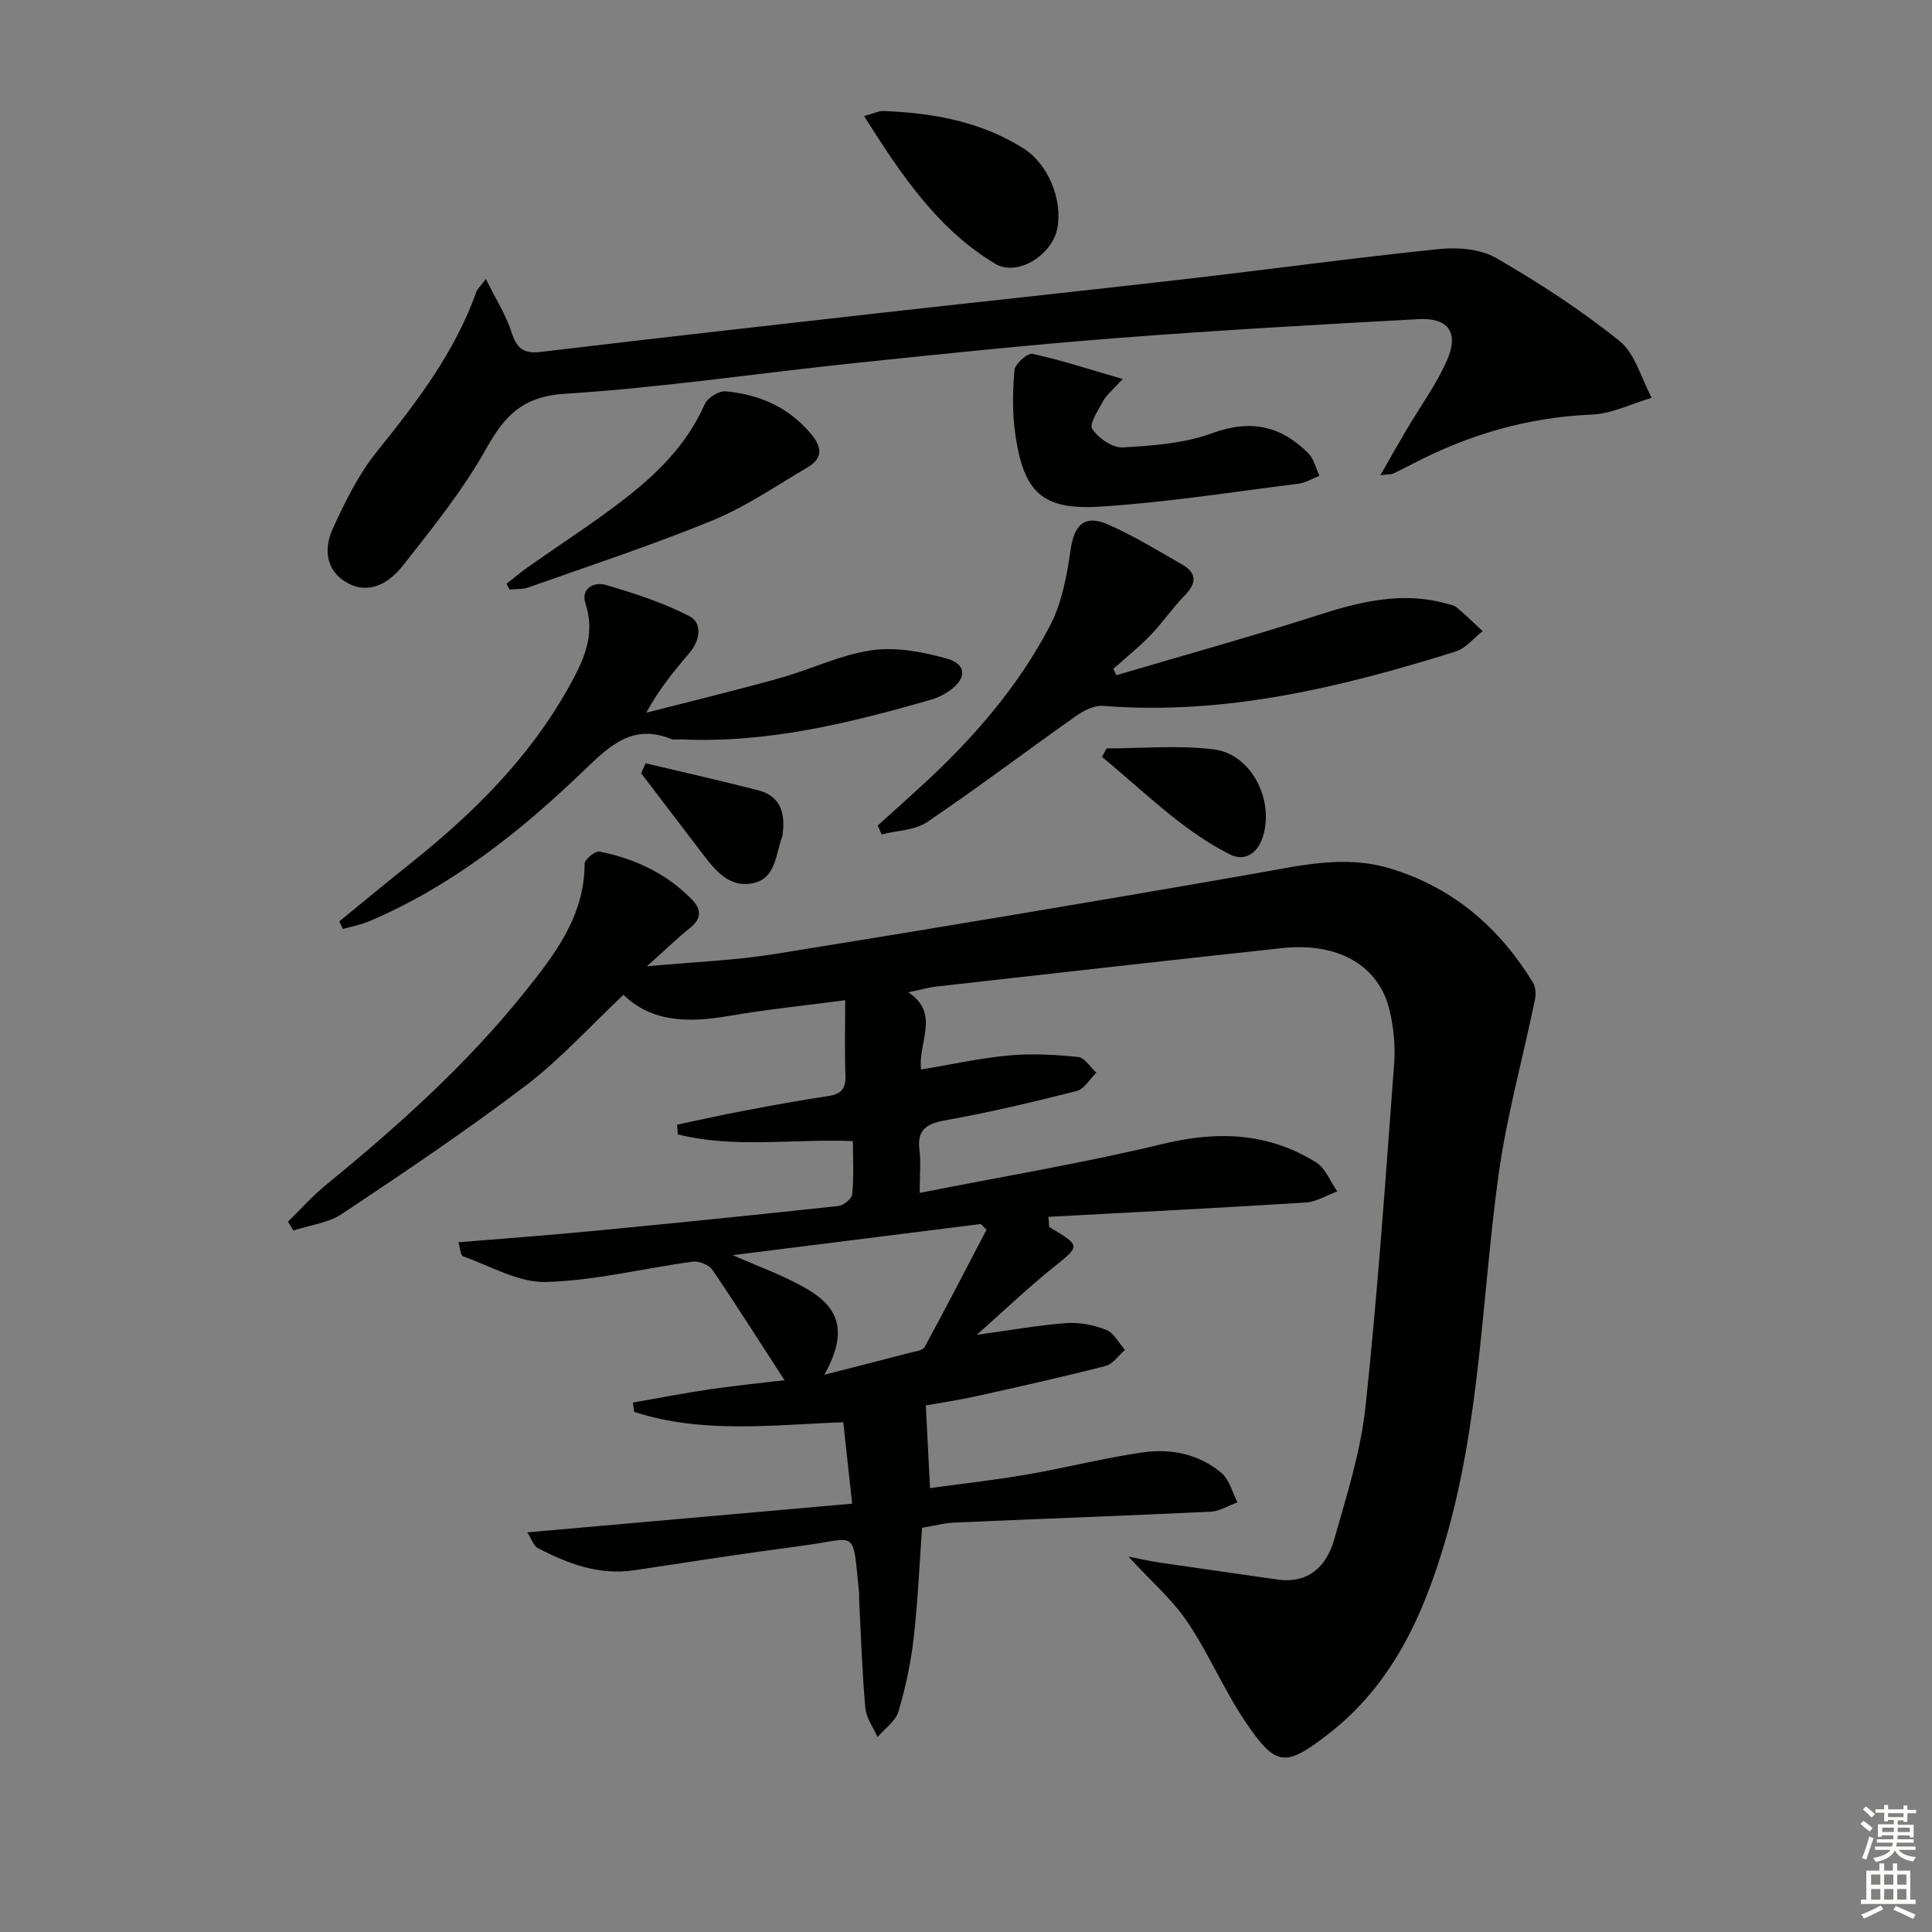 <svg enable-background="new 0 0 400 400" viewBox="0 0 400 400" xmlns="http://www.w3.org/2000/svg"><rect x="0" y="0" width="400" height="400" fill="#808080" stroke="none"/><g fill="#010100"><path d="m190.41 246.98c17.42-3.45 34.09-6.22 50.48-10.17 11.31-2.73 21.75-2.29 31.61 3.86 1.94 1.21 2.93 3.96 4.37 5.99-2.18.8-4.32 2.17-6.54 2.31-17.72 1.12-35.46 2-53.27 2.96.16 1.61.09 2.05.23 2.13 6.58 3.98 6.44 3.8.6 8.5-5.15 4.14-9.93 8.72-15.66 13.8 7.02-.96 12.77-2 18.57-2.43 2.72-.2 5.69.4 8.24 1.41 1.59.63 2.6 2.71 3.87 4.14-1.33 1.15-2.49 2.94-4.01 3.33-8.84 2.27-17.76 4.26-26.68 6.24-3.88.86-7.81 1.44-10.54 1.93.28 5.59.55 10.87.87 17.11 6.69-.92 13.37-1.65 19.98-2.79 8-1.38 15.89-3.4 23.92-4.58 5.9-.87 11.77.28 16.46 4.26 1.63 1.39 2.23 4 3.3 6.06-1.85.67-3.68 1.85-5.56 1.94-17.61.84-35.24 1.47-52.85 2.24-2.3.1-4.57.71-6.89 1.09-.57 7.78-.88 15.41-1.76 22.98-.59 5.09-1.68 10.17-3.15 15.08-.6 2.01-2.82 3.53-4.31 5.27-.88-2-2.35-3.95-2.53-6.01-.67-7.45-.9-14.94-1.29-22.41-.03-.5.04-1-.01-1.5-1.39-13.54-.19-11.21-11.55-9.72-11.68 1.53-23.32 3.34-34.96 5.1-7.31 1.1-13.79-1.33-20.05-4.62-.81-.42-1.16-1.71-2.13-3.22 22.79-2.01 44.83-3.96 67.26-5.94-.68-6.22-1.24-11.41-1.84-16.86-14.59.54-29.17 2.45-43.3-2.15-.08-.64-.17-1.28-.25-1.92 5.31-.93 10.6-1.97 15.92-2.75 5.51-.8 11.05-1.35 15.46-1.88-4.86-7.51-9.76-15.26-14.92-22.84-.71-1.04-2.77-1.88-4.05-1.71-10.16 1.37-20.25 3.94-30.42 4.21-5.68.15-11.48-3.31-17.17-5.32-.53-.19-.59-1.7-.96-2.9 9.43-.78 18.52-1.44 27.58-2.31 17.04-1.64 34.07-3.36 51.09-5.2 1.08-.12 2.8-1.5 2.88-2.43.34-3.58.14-7.22.14-11.01-12.51-.49-24.58 1.55-36.27-1.39-.04-.67-.09-1.34-.13-2.01 4.54-.95 9.07-1.98 13.63-2.84 5.86-1.11 11.73-2.2 17.62-3.08 2.63-.39 3.7-1.44 3.6-4.2-.19-5.12-.05-10.26-.05-15.65-8.42 1.12-16.33 1.92-24.15 3.27-8.18 1.41-15.88 1.36-21.75-4.39-6.93 6.52-13.1 13.38-20.32 18.86-12.29 9.33-25.13 17.95-37.98 26.51-2.84 1.89-6.66 2.32-10.03 3.43-.38-.6-.77-1.21-1.15-1.81 2.62-2.56 5.06-5.33 7.88-7.63 14.87-12.13 29.12-24.92 41.14-39.92 6.22-7.75 12.4-15.75 12.41-26.58 0-.89 2.21-2.69 3.07-2.52 7.3 1.47 13.9 4.52 19.17 9.97 1.97 2.04 2 3.91-.4 5.84-2.78 2.23-5.35 4.73-8.94 7.95 9.56-.89 18.13-1.2 26.54-2.55 33.25-5.36 66.48-10.89 99.65-16.71 9.36-1.64 18.44-3.87 27.97-.91 12.92 4.01 22.32 12.2 29.26 23.49.58.94.67 2.45.43 3.59-2.5 12.14-5.87 24.15-7.55 36.4-3.47 25.3-3.77 51.05-11.06 75.79-4.53 15.37-10.99 29.64-24.11 39.81-8.99 6.97-10.89 6.89-17.27-2.57-4.44-6.58-7.54-14.07-11.99-20.64-3.16-4.67-7.59-8.48-12.18-13.48 2.56.5 4.38.93 6.22 1.2 8.17 1.2 16.36 2.35 24.54 3.53 6.56.95 10.27-2.75 11.85-8.31 2.58-9.07 5.49-18.22 6.48-27.53 2.53-23.62 4.15-47.33 5.93-71.03.27-3.59-.11-7.35-.93-10.87-2.18-9.37-10.64-14.24-22.31-12.97-23.79 2.57-47.56 5.26-71.34 7.93-1.8.2-3.56.71-6.02 1.22 6.72 4.42 1.94 10.38 2.65 15.99 6.23-1.04 12.18-2.37 18.2-2.92 4.73-.44 9.58-.16 14.32.32 1.35.14 2.52 2.12 3.77 3.25-1.35 1.3-2.5 3.39-4.07 3.79-8.99 2.28-18.03 4.43-27.15 6.06-4.03.72-5.98 1.98-5.39 6.31.3 2.41.03 4.93.03 8.73zm-19.72 37.64c5.9-1.51 11.8-3 17.69-4.54 1.07-.28 2.65-.45 3.05-1.18 4.38-8.04 8.58-16.19 12.82-24.31-.4-.39-.8-.78-1.2-1.17-17.4 2.19-34.8 4.37-51.33 6.45 4.85 2.17 10.33 4.08 15.26 6.94 7.38 4.26 8.25 9.53 3.71 17.81z"/><path d="m285.79 98.39c2.13-3.72 3.71-6.52 5.34-9.29 2.86-4.86 6.25-9.47 8.49-14.59 2.48-5.67.2-8.77-5.92-8.44-20.74 1.14-41.47 2.3-62.18 3.9-18.21 1.41-36.39 3.3-54.56 5.2-19.99 2.09-39.9 5.08-59.94 6.35-8.69.55-12.45 4.39-16.32 11.31-4.8 8.6-11.11 16.4-17.22 24.19-2.68 3.42-6.74 6.2-11.39 3.76-4.59-2.4-5.15-7.05-3.2-11.3 2.52-5.52 5.26-11.15 9.03-15.84 8.28-10.29 16.24-20.64 20.71-33.24.2-.55.72-.99 1.96-2.65 2.08 4.22 4.2 7.52 5.35 11.13 1.06 3.34 2.58 4.39 6.03 3.98 22.58-2.69 45.17-5.25 67.77-7.79 21.78-2.45 43.57-4.75 65.35-7.25 17.65-2.03 35.25-4.45 52.92-6.26 3.87-.4 8.54 0 11.78 1.87 8.87 5.13 17.55 10.76 25.52 17.18 3.26 2.62 4.5 7.76 6.66 11.75-4.15 1.22-8.27 3.31-12.46 3.48-13.23.56-25.48 4.14-37.11 10.23-1.32.69-2.66 1.36-4.01 2-.29.14-.66.09-2.6.32z"/><path d="m231.14 139.79c13.8-4.08 27.67-7.92 41.36-12.31 8.83-2.84 17.54-5.09 26.8-2.56.8.22 1.72.36 2.32.86 1.85 1.55 3.58 3.25 5.35 4.89-1.86 1.45-3.51 3.57-5.62 4.23-23.74 7.41-47.75 13.25-72.98 11.24-1.82-.14-4.02.99-5.62 2.12-10.31 7.27-20.38 14.9-30.83 21.96-2.54 1.71-6.23 1.73-9.39 2.53-.27-.61-.54-1.22-.8-1.83 2.98-2.7 5.97-5.38 8.94-8.1 10.64-9.73 20.08-20.52 26.75-33.33 2.43-4.68 3.46-10.27 4.22-15.58.75-5.27 2.89-7.46 7.81-5.3 5.28 2.32 10.24 5.37 15.26 8.24 3.06 1.74 3.12 3.82.61 6.39-2.55 2.61-4.62 5.68-7.15 8.31-2.39 2.47-5.1 4.63-7.67 6.93.21.44.42.88.64 1.31z"/><path d="m70.25 190.76c4.97-4.05 9.91-8.15 14.93-12.15 12.84-10.26 24.38-21.69 32.48-36.18 3.01-5.39 5.76-10.81 3.56-17.46-1.04-3.13 1.8-4.56 4.11-3.89 5.95 1.74 11.96 3.67 17.43 6.51 2.64 1.36 2.24 4.91.07 7.48-3.19 3.77-6.35 7.55-9.03 12.49 9.23-2.37 18.49-4.61 27.67-7.17 6.38-1.78 12.51-4.82 18.98-5.76 5-.73 10.51.33 15.49 1.69 4.28 1.18 4.28 4.19.53 6.77-1.08.74-2.32 1.36-3.58 1.73-16.96 4.89-34.03 9.1-51.91 8.26-.67-.03-1.41.16-1.99-.07-7.87-3.19-12.6 1.21-17.89 6.31-13.21 12.74-27.53 24.13-44.64 31.41-1.74.74-3.65 1.08-5.48 1.6-.24-.53-.49-1.05-.73-1.57z"/><path d="m232.44 78.47c-2.27 2.48-3.37 3.33-3.97 4.44-1.04 1.93-3.01 4.84-2.34 5.87 1.25 1.92 4.19 3.97 6.31 3.85 6.23-.35 12.75-.82 18.52-2.94 7.97-2.93 14.27-1.53 19.93 4.18 1.15 1.16 1.54 3.08 2.28 4.64-1.45.56-2.86 1.45-4.36 1.64-13.65 1.71-27.29 3.87-41 4.74-12 .76-15.83-2.93-17.58-14.8-.65-4.41-.58-9-.2-13.45.11-1.29 2.71-3.6 3.72-3.38 5.89 1.27 11.64 3.16 18.69 5.21z"/><path d="m104.87 120.87c1.49-1.17 2.92-2.4 4.47-3.49 6.52-4.59 13.24-8.91 19.55-13.76 7.02-5.39 13.31-11.52 17-19.91.58-1.33 2.94-2.82 4.34-2.69 6.98.65 13.09 3.27 17.75 8.9 2.36 2.85 2.26 5.06-.83 6.87-6.44 3.78-12.68 8.1-19.54 10.92-12.53 5.14-25.44 9.38-38.22 13.91-1.19.42-2.58.31-3.87.44-.22-.4-.43-.79-.65-1.19z"/><path d="m178.89 24.03c1.99-.53 3.06-1.09 4.1-1.05 10.23.41 20.13 2.19 28.95 7.77 5.07 3.2 8.08 10.6 6.98 16.48-1.05 5.59-8.29 10.14-12.91 7.36-11.97-7.2-19.47-18.49-27.12-30.56z"/><path d="m229.11 154.95c7.4 0 14.89-.71 22.18.2 7.64.95 12.35 10.07 10.33 17.56-1.04 3.87-3.79 5.8-7 4.18-10.07-5.1-17.88-13.16-26.47-20.18.32-.6.64-1.18.96-1.76z"/><path d="m133.67 158.03c7.79 1.86 15.61 3.6 23.36 5.61 4.57 1.18 5.56 4.72 5.02 8.94-.02.16 0 .34-.05.49-1.46 3.7-1.23 8.85-6.25 9.82-4.65.9-7.56-2.54-10.14-5.92-4.29-5.62-8.58-11.25-12.86-16.87.3-.69.61-1.38.92-2.07z"/></g><path d="m385.2 377.6.6-.6c.6.4 1.3.9 1.9 1.5l-.6.7c-.8-.6-1.4-1.1-1.9-1.6zm.3 7.1c.6-1.4 1.1-2.9 1.5-4.5.3.1.6.3.9.4-.5 1.4-1 2.9-1.5 4.4zm.2-10.1.6-.6c.7.5 1.3 1.1 1.9 1.6l-.7.7c-.6-.6-1.2-1.2-1.8-1.7zm8.4-.8h.8v.9h1.8v.7h-1.8v1.8h-.8v-.3h-1.2v.9h3.3v2.6h-.8v-.4h-2.5c0 .3 0 .6-.1.8h3.4v.7h-3.5c0 .3-.1.6-.1.8h4v.7h-3.5c.7.9 1.9 1.3 3.6 1.5-.2.2-.4.5-.6.9-1.9-.3-3.2-1.1-3.8-2.3-.5 1.1-1.8 2-3.9 2.4-.2-.3-.4-.5-.6-.8 1.9-.4 3.1-.9 3.6-1.7h-3.2v-.7h3.5c.1-.2.1-.5.2-.8h-3.3v-.7h3.4c0-.2 0-.5 0-.8h-2.4v.3h-.8v-2.6h3.3v-.9h-1.2v.3h-.8v-1.8h-1.8v-.7h1.8v-.9h.8v.9h3.2zm-4.4 5.5h2.4c0-.3 0-.6 0-.9h-2.4zm1.2-3.1h3.2v-.8h-3.2zm4.4 2.2h-2.4v.9h2.5v-.9z" fill="#fcfbfa"/><path d="m389.2 385.8h.9v1.5h1.8v-1.5h.9v1.5h2.7v6h1.1v.9h-11.3v-.9h1.1v-6h2.7v-1.5zm.2 8.7.5.8c-1.2.6-2.5 1.3-4 1.9-.2-.3-.3-.6-.6-.8 1.6-.6 3-1.3 4.1-1.9zm-2-4.3h1.9v-2.1h-1.9zm0 3.1h1.9v-2.2h-1.9zm2.7-3.1h1.9v-2.1h-1.9zm0 3.1h1.9v-2.2h-1.9zm2.4 1.3c1.4.6 2.7 1.2 4.1 1.8l-.5.9c-1.5-.7-2.8-1.4-4.1-1.9zm2.2-6.5h-1.9v2.1h1.9zm-1.9 5.2h1.9v-2.2h-1.9z" fill="#fcfbfa"/></svg>